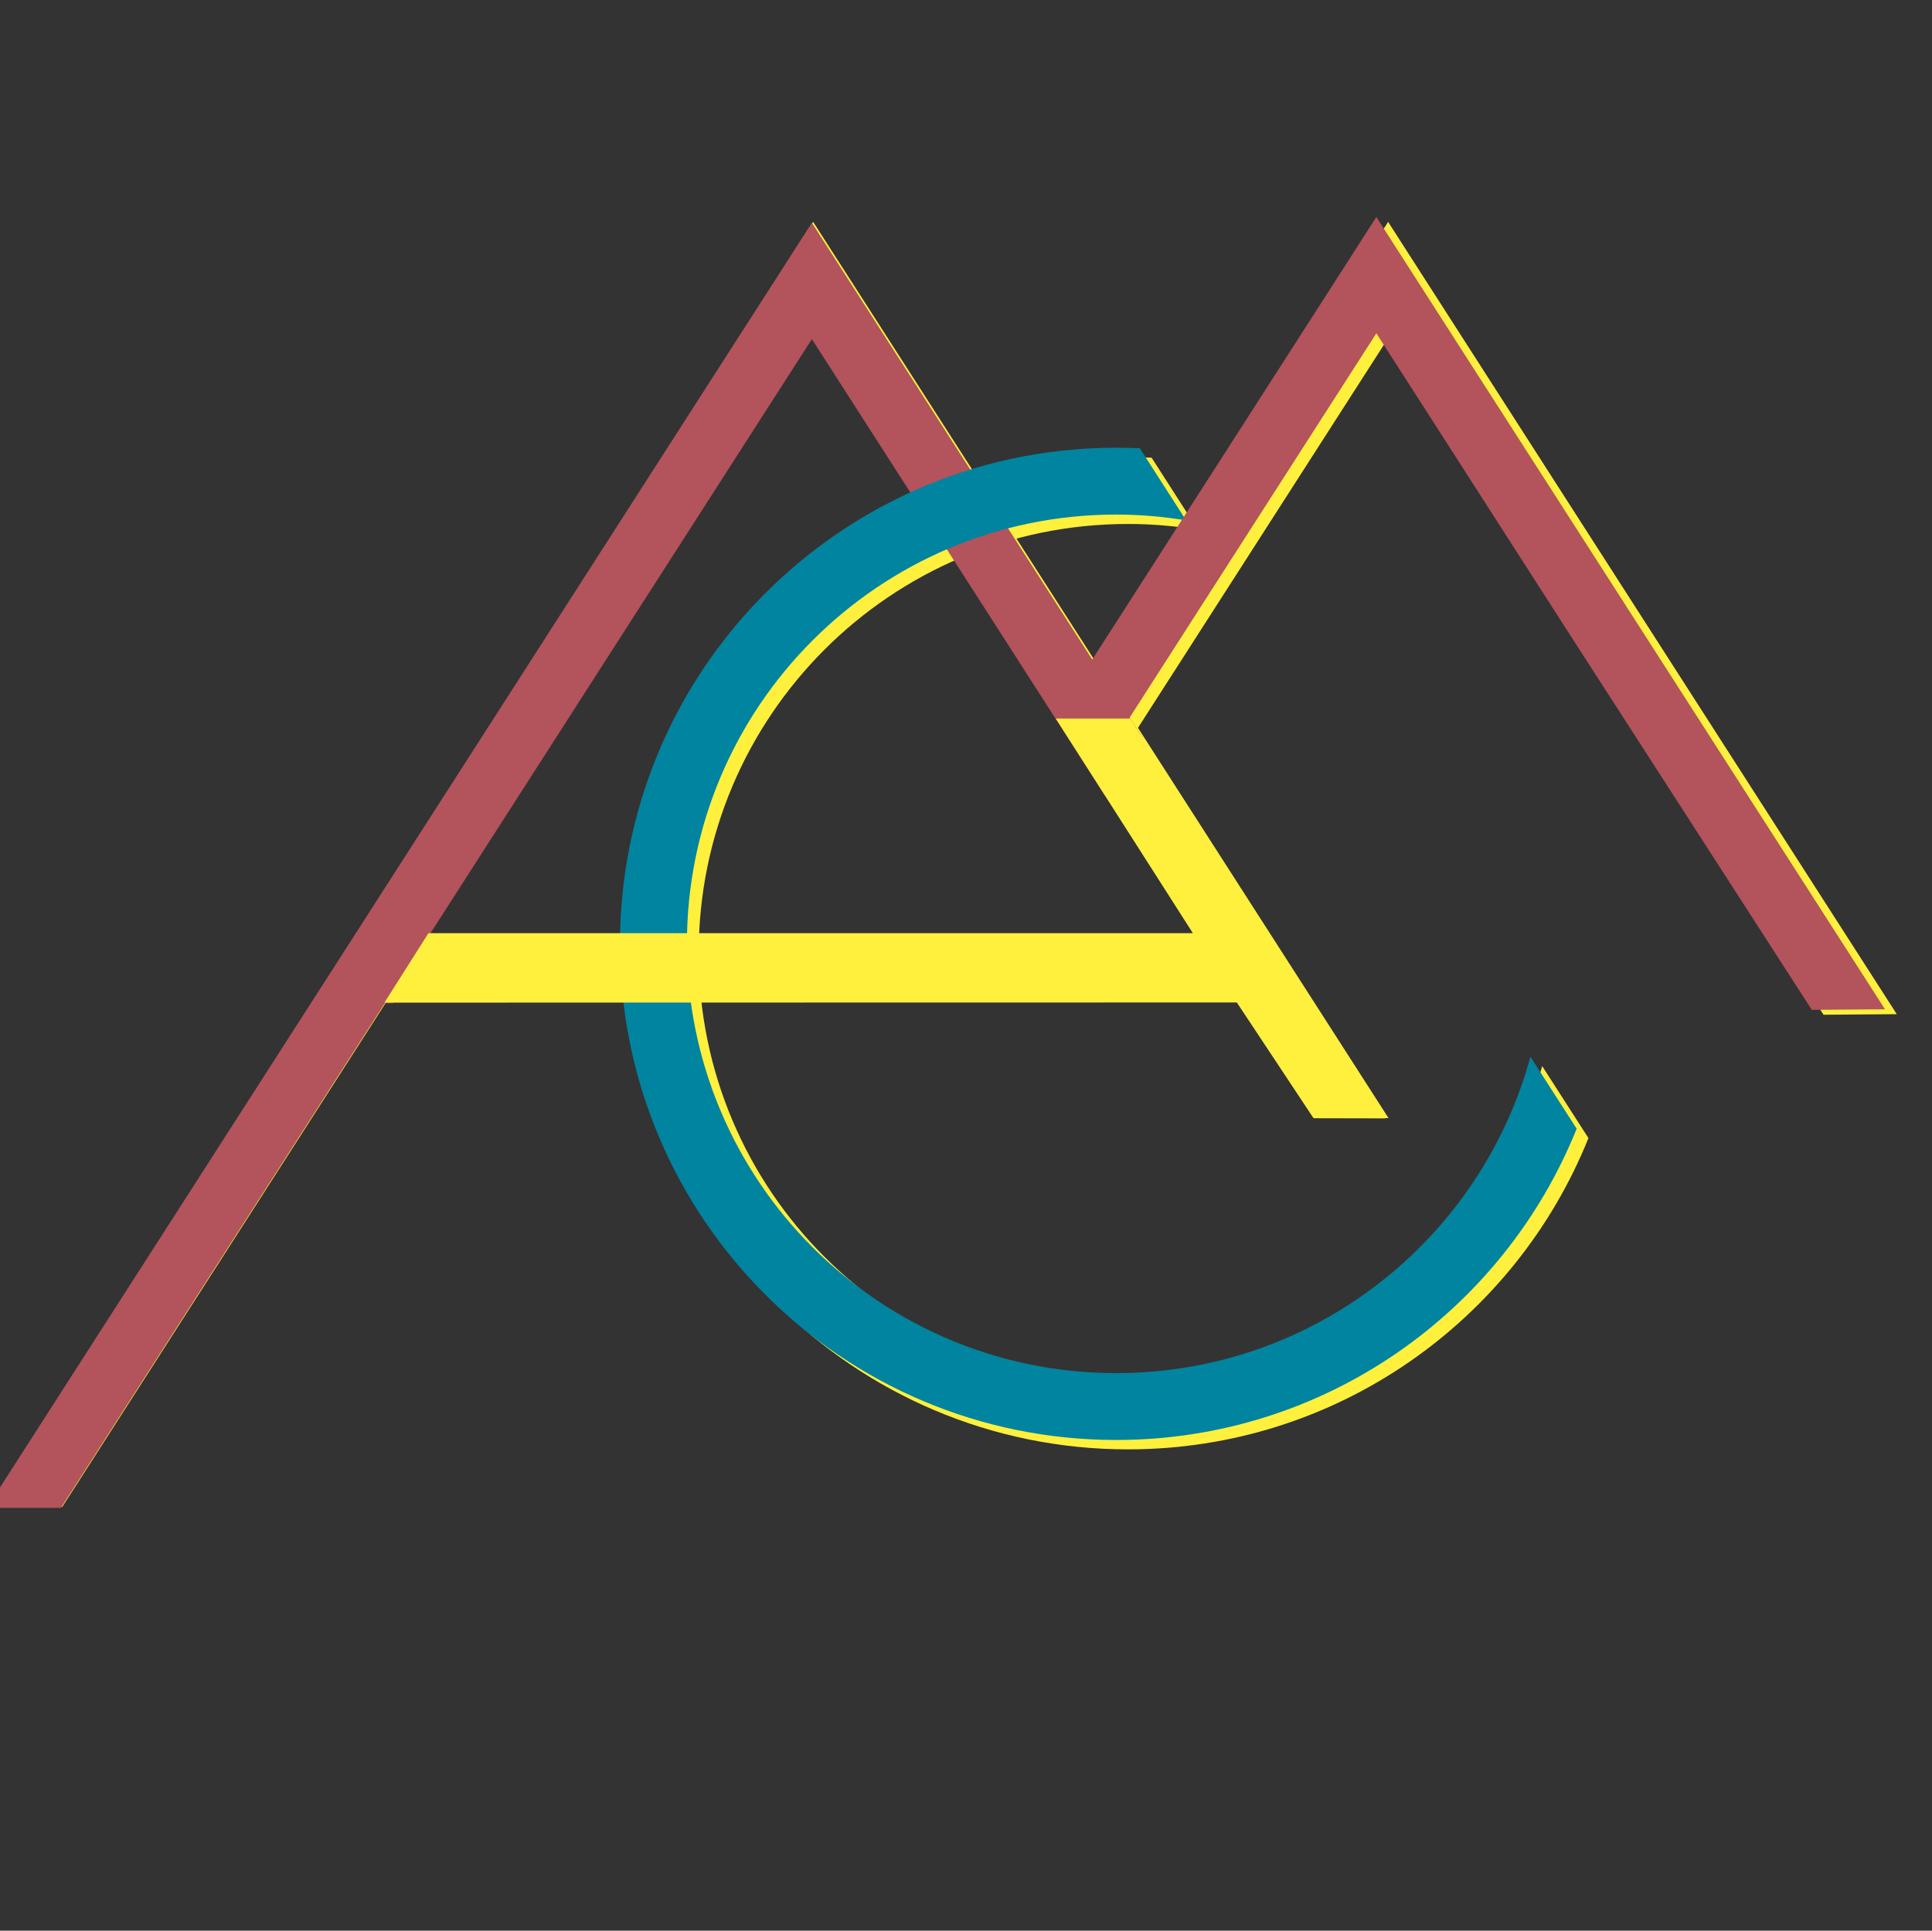 <?xml version="1.0" encoding="UTF-8" standalone="no"?>
<!DOCTYPE svg PUBLIC "-//W3C//DTD SVG 1.1//EN" "http://www.w3.org/Graphics/SVG/1.1/DTD/svg11.dtd">
<svg width="100%" height="100%" viewBox="0 0 3535 3533" version="1.1" xmlns="http://www.w3.org/2000/svg" xmlns:xlink="http://www.w3.org/1999/xlink" xml:space="preserve" xmlns:serif="http://www.serif.com/" style="fill-rule:evenodd;clip-rule:evenodd;stroke-miterlimit:10;">
    <rect x="0" y="0" width="3535" height="3533" fill="#333333" stroke="none"/>
    <rect id="Tavola-da-disegno1" serif:id="Tavola da disegno1" x="0" y="0" width="3534" height="3532.17" style="fill:none;"/>
    <g transform="matrix(2.265,0,0,2.265,-509.848,234.845)">
        <path d="M1137.24,484.744C1153.81,458.923 1170.38,433.126 1186.95,407.293L1346.46,158.811L1505.97,407.293C1571.09,508.308 1636.21,609.311 1701.35,710.326C1716.52,710.217 1731.67,710.121 1746.82,709.988C1613.38,502.082 1479.9,294.177 1346.46,86.295C1269.05,206.905 1191.62,327.49 1114.21,448.088C1121.89,460.323 1129.54,472.521 1137.24,484.744" style="fill:rgb(255,240,62);fill-rule:nonzero;"/>
        <path d="M1336.16,793.799C1294.09,728.234 1251.98,662.68 1209.9,597.127L881.967,86.273L554.067,597.127L226.131,1107.97L272.222,1107.97L533.821,700.289C765.605,700.253 997.389,700.205 1229.17,700.157C1249.94,731.335 1270.7,762.513 1291.47,793.691C1306.35,793.727 1321.27,793.763 1336.16,793.799Z" style="fill:none;fill-rule:nonzero;stroke:rgb(255,240,62);stroke-width:11.57px;"/>
        <path d="M1336.16,793.799C1294.09,728.234 1251.98,662.68 1209.9,597.127L881.967,86.273L554.067,597.127L226.131,1107.97L272.222,1107.97L533.821,700.289C765.605,700.253 997.389,700.205 1229.17,700.157C1249.94,731.335 1270.7,762.513 1291.47,793.691C1306.35,793.727 1321.27,793.763 1336.16,793.799ZM1200.98,655.774L562.977,655.774L722.462,407.291L881.984,158.808L1041.49,407.291L1200.98,655.774Z" style="fill:rgb(255,240,62);fill-rule:nonzero;"/>
        <path d="M765.803,513.388C784.167,468.938 810.301,428.565 842.517,393.864C915.732,315.014 1020.23,265.605 1136.31,265.605C1142.7,265.605 1149.07,265.786 1155.39,266.087L1192.75,324.281C1174.36,321.264 1155.54,319.635 1136.31,319.635C944.775,319.635 789.512,474.922 789.512,666.455C789.512,857.999 944.775,1013.26 1136.31,1013.26C1296.29,1013.26 1430.88,904.899 1470.9,757.612L1508.27,815.805C1449.04,963.177 1304.88,1067.28 1136.31,1067.28C914.912,1067.28 735.457,887.814 735.457,666.455C735.457,612.219 746.292,560.553 765.803,513.388" style="fill:rgb(255,240,62);fill-rule:nonzero;"/>
        <path d="M1137.24,484.744C1153.81,458.923 1170.38,433.126 1186.95,407.293L1346.46,158.811L1505.97,407.293C1571.09,508.308 1636.21,609.311 1701.35,710.326C1716.52,710.217 1731.67,710.121 1746.82,709.988C1613.38,502.082 1479.9,294.177 1346.46,86.295C1269.05,206.905 1191.62,327.49 1114.21,448.088C1121.89,460.323 1129.54,472.521 1137.24,484.744" style="fill:none;fill-rule:nonzero;stroke:rgb(255,240,62);stroke-width:11.57px;"/>
        <path d="M880.945,159.58L1040.45,408.063L1117.6,528.263L1140.89,491.993L880.945,87.041L553.033,597.894L225.097,1108.74L271.201,1108.74L532.787,701.057L539.363,701.057L567.947,656.546L561.95,656.546L721.436,408.063L880.945,159.58Z" style="fill:rgb(179,83,91);fill-rule:nonzero;stroke:rgb(179,83,91);stroke-width:11.57px;"/>
        <path d="M756.294,505.812C774.658,461.349 800.792,420.977 833.008,386.276C906.223,307.426 1010.73,258.029 1126.8,258.029C1133.19,258.029 1139.56,258.21 1145.89,258.511L1183.24,316.705C1164.85,313.688 1146.03,312.047 1126.8,312.047C935.266,312.047 780.003,467.334 780.003,658.866C780.003,850.411 935.266,1005.67 1126.8,1005.67C1286.78,1005.67 1421.37,897.311 1461.39,750.036L1498.76,808.217C1439.53,955.588 1295.37,1059.69 1126.8,1059.69C905.403,1059.69 725.948,880.225 725.948,658.866C725.948,604.631 736.783,552.977 756.294,505.812" style="fill:rgb(0,132,159);fill-rule:nonzero;"/>
        <path d="M1127.73,480.796C1144.3,454.975 1160.88,429.166 1177.44,403.346L1336.95,154.863L1496.46,403.346C1561.58,504.36 1626.7,605.363 1691.84,706.378C1707.01,706.269 1722.16,706.161 1737.31,706.04C1603.87,498.134 1470.39,290.229 1336.95,82.335C1259.54,202.945 1182.11,323.542 1104.7,444.14C1112.38,456.363 1120.03,468.573 1127.73,480.796" style="fill:rgb(179,83,91);fill-rule:nonzero;stroke:rgb(179,83,91);stroke-width:11.57px;"/>
        <path d="M1134.83,482.6L1088.51,482.6L1199.29,656.045L574.374,656.045L546.152,700.556C773.206,700.532 1000.27,700.484 1227.33,700.435C1248,731.613 1268.65,762.791 1289.31,793.97C1304.12,794.006 1318.97,794.042 1333.77,794.066C1291.93,728.513 1250.03,662.947 1208.15,597.406L1134.83,482.6Z" style="fill:rgb(255,240,62);fill-rule:nonzero;stroke:rgb(255,240,62);stroke-width:11.57px;"/>
    </g>
</svg>
